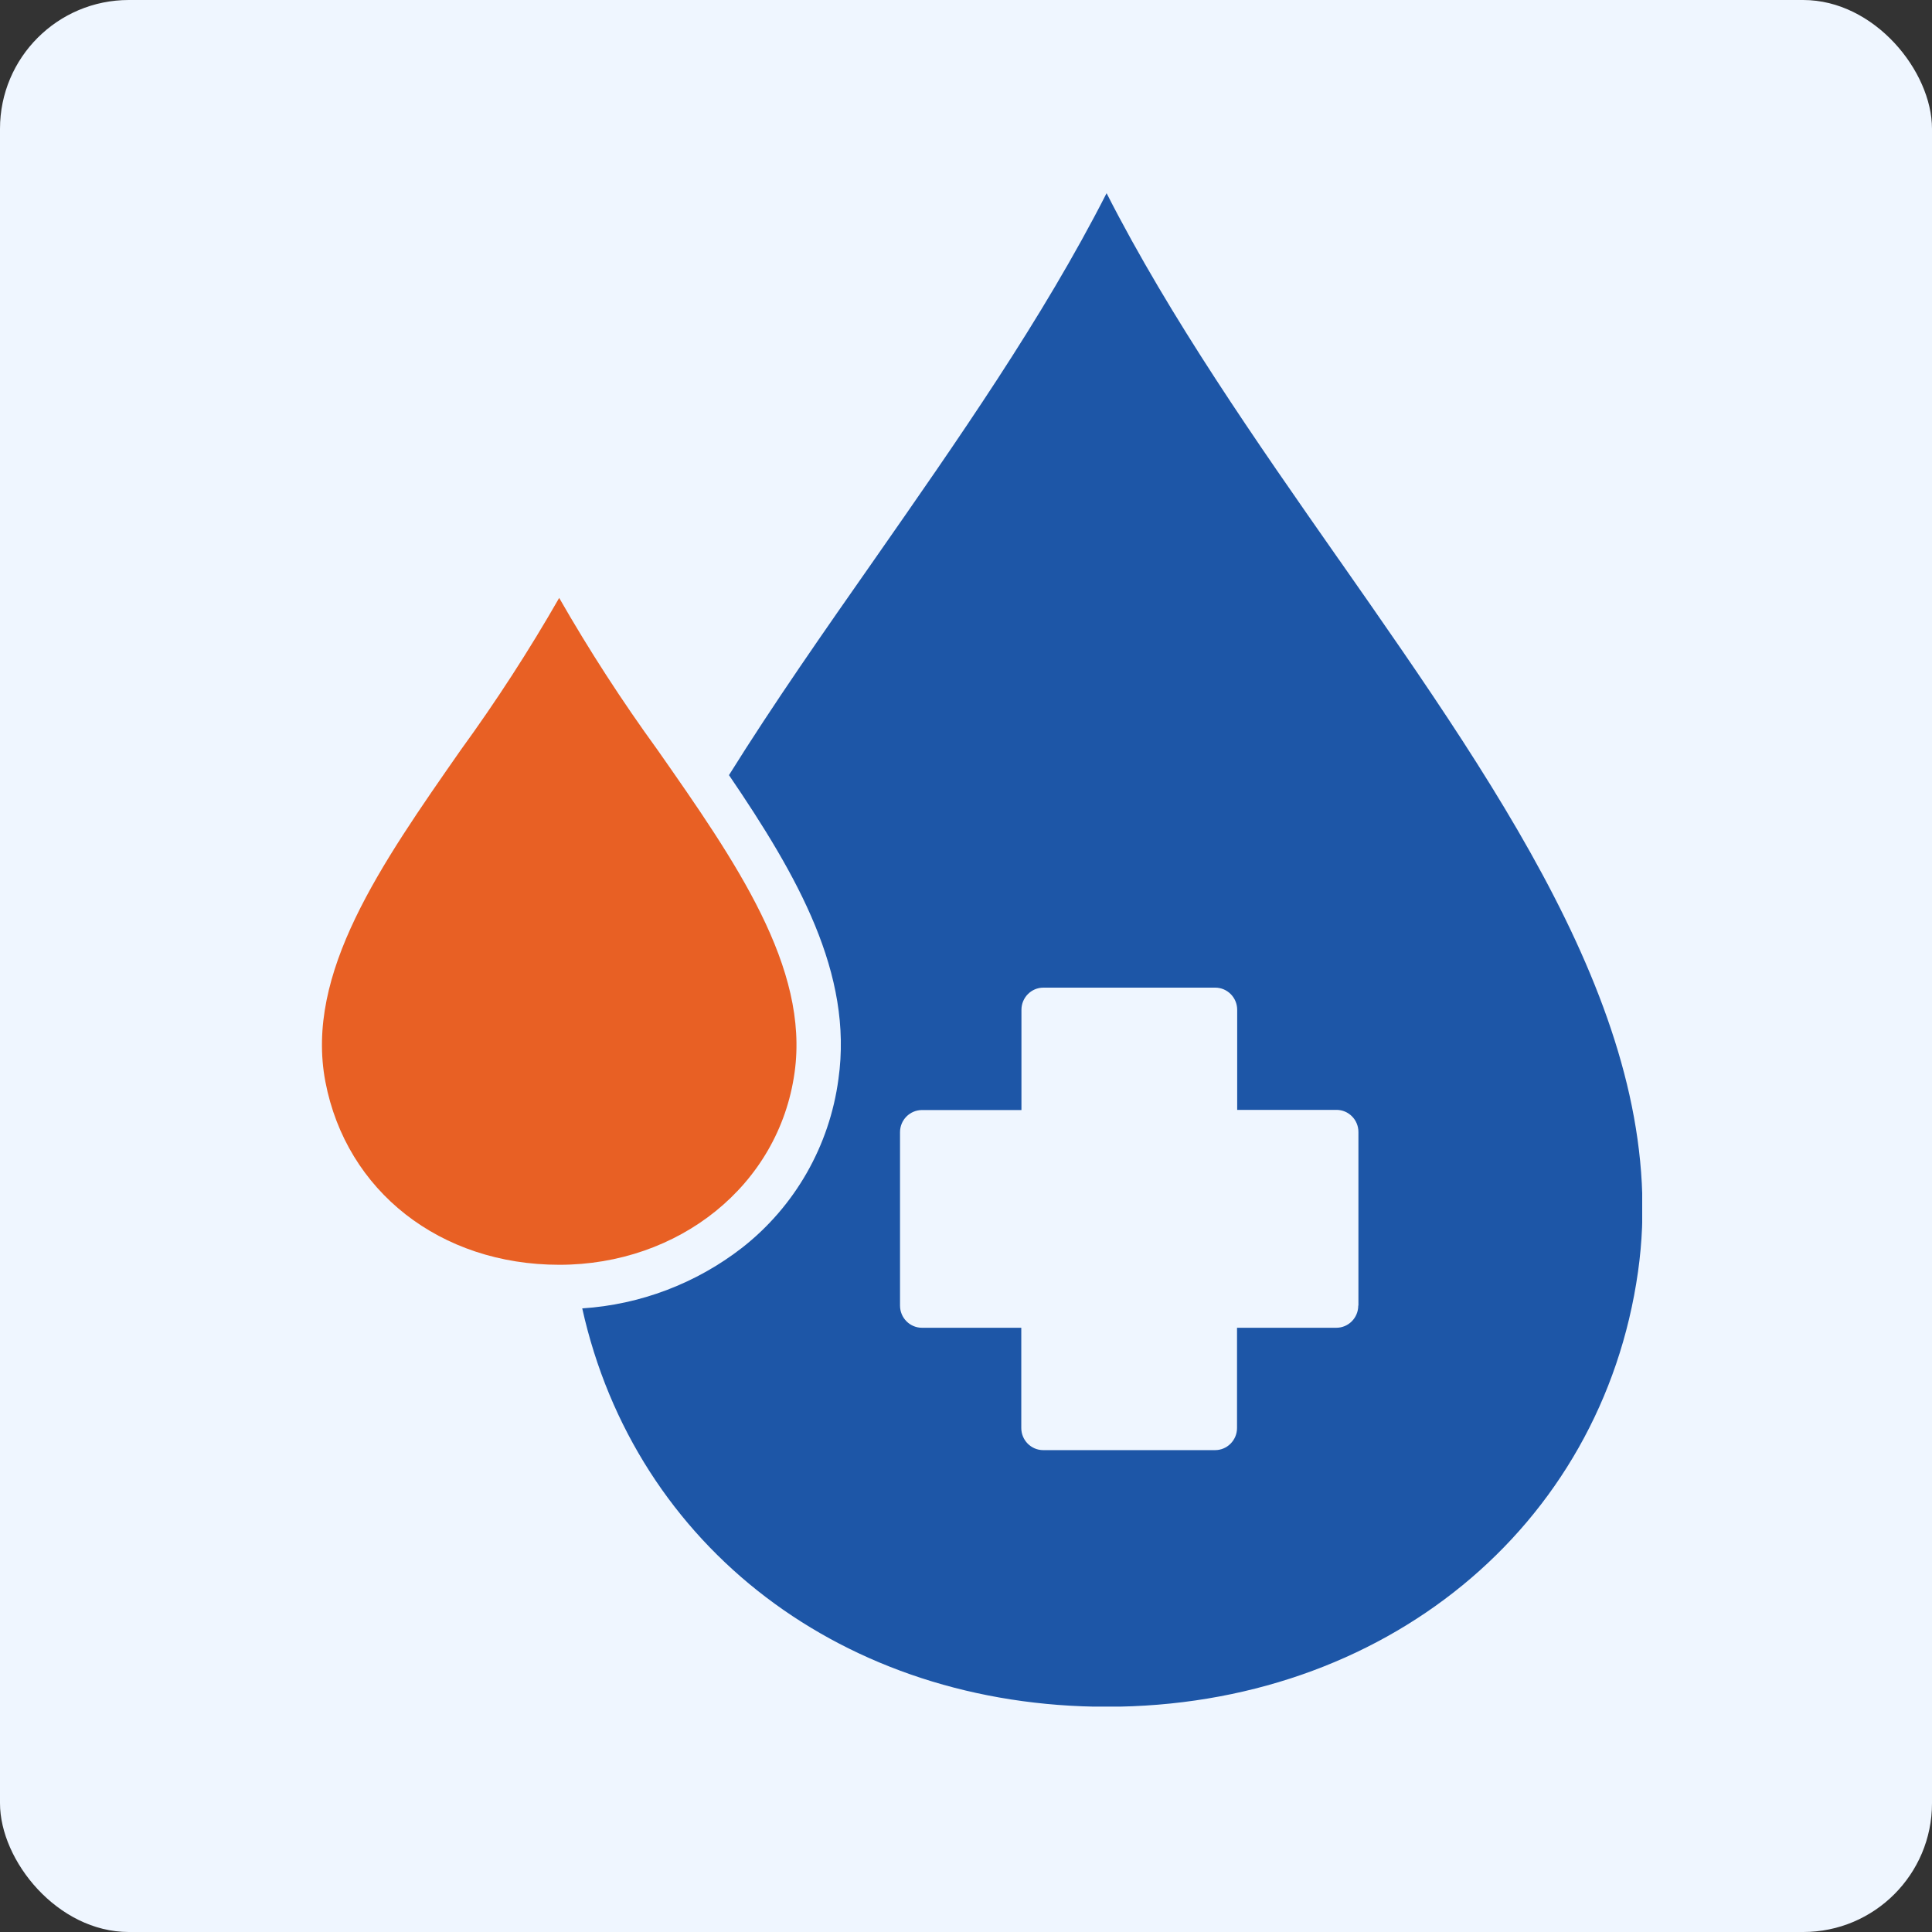 <svg width="60" height="60" viewBox="0 0 60 60" fill="none" xmlns="http://www.w3.org/2000/svg">
<rect x="0" y="0" width="60" height="60" fill="#333333" stroke="none"/>
<rect width="60" height="60" rx="4" fill="#EFF6FF"/>
<g clip-path="url(#clip0_34_113)">
<path d="M24.676 33.311C25.137 30.041 22.849 26.761 20.42 23.289C19.319 21.773 18.297 20.196 17.366 18.569C16.434 20.196 15.413 21.773 14.311 23.289C11.823 26.857 9.464 30.223 10.105 33.594C10.756 36.995 13.67 39.279 17.371 39.279C21.071 39.279 24.186 36.823 24.676 33.311Z" fill="#E86024"/>
<path d="M41.576 17.371C39.003 13.692 36.354 9.902 34.366 6C32.378 9.902 29.724 13.692 27.155 17.376C25.613 19.579 24.026 21.849 22.639 24.072C24.772 27.206 26.499 30.238 26.039 33.508C25.763 35.585 24.687 37.465 23.049 38.748C21.617 39.86 19.885 40.517 18.082 40.633C19.729 48.052 26.214 53.005 34.371 53.005C42.958 53.005 49.743 47.451 50.87 39.496C51.911 32.148 46.894 24.977 41.581 17.376L41.576 17.371ZM42.182 40.547C42.182 40.927 41.877 41.235 41.501 41.235H38.417V44.348C38.417 44.727 38.111 45.035 37.736 45.035H32.398C32.022 45.035 31.717 44.727 31.717 44.348V41.235H28.633C28.257 41.235 27.951 40.927 27.951 40.547V35.16C27.951 34.781 28.257 34.473 28.637 34.473H31.722V31.36C31.722 30.981 32.027 30.672 32.403 30.672H37.741C38.116 30.672 38.422 30.981 38.422 31.36V34.468H41.506C41.882 34.468 42.187 34.776 42.187 35.155V40.542L42.182 40.547Z" fill="#1D56A7"/>
</g>
<defs>
<clipPath id="clip0_34_113">
<rect width="41" height="47" fill="white" transform="translate(10 6)"/>
</clipPath>
</defs>
</svg>
